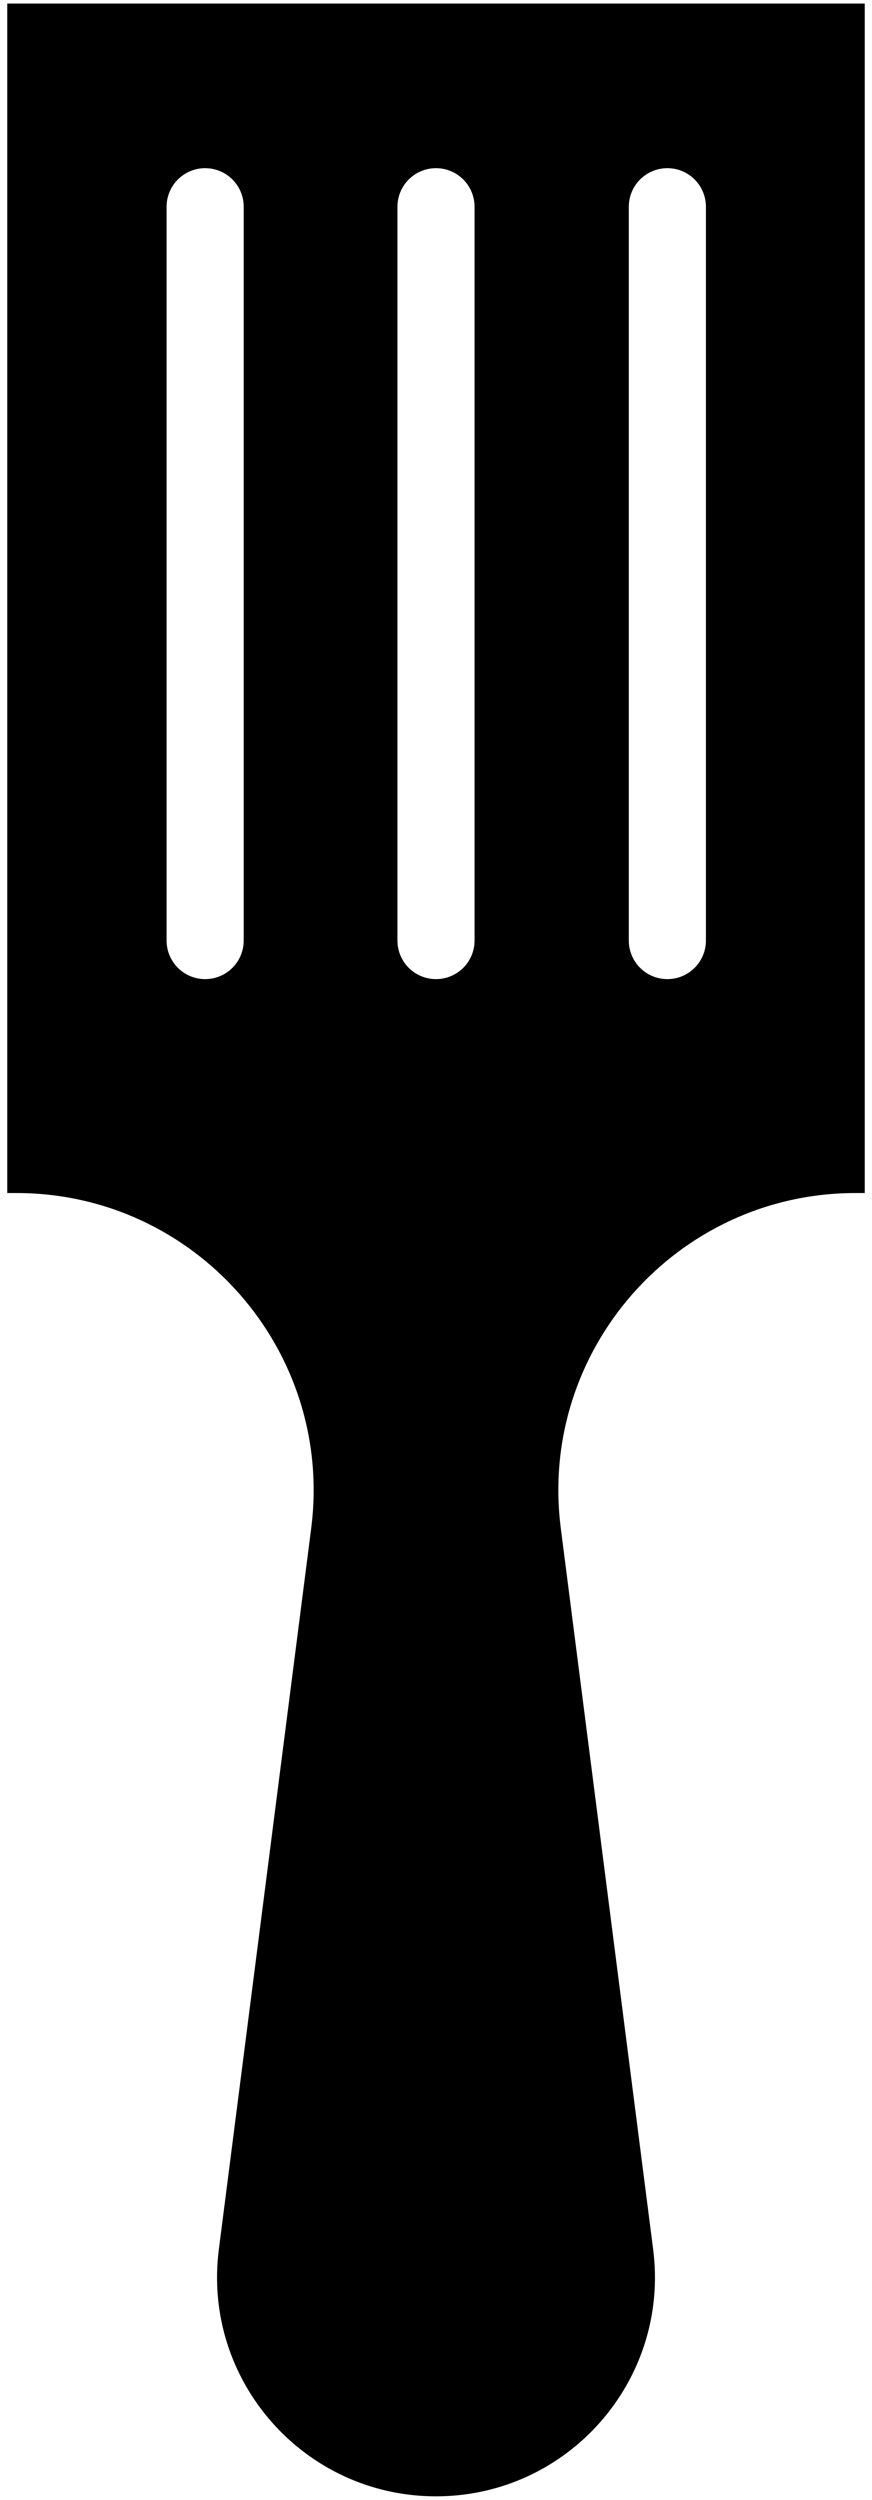<?xml version="1.0" encoding="UTF-8"?>
<svg xmlns="http://www.w3.org/2000/svg" width="300" height="860" viewBox="0 0 300 860" fill="none">
  <g clip-path="url(#clip0_2469_10996)">
    <path d="M2.5 1.221V410.423H5.642C67.26 410.423 114.914 464.61 107.059 525.789L75.29 773.827C69.53 818.925 104.615 858.779 150 858.779C195.385 858.779 230.47 818.925 224.71 773.827L192.941 525.789C185.086 464.61 232.74 410.423 294.358 410.423H297.5V1.221H2.5ZM83.843 323.548C83.843 330.89 77.908 336.833 70.577 336.833C63.246 336.833 57.311 330.89 57.311 323.548V71.14C57.311 63.799 63.246 57.855 70.577 57.855C77.908 57.855 83.843 63.799 83.843 71.14V323.723V323.548ZM163.266 323.548C163.266 330.89 157.331 336.833 150 336.833C142.669 336.833 136.734 330.89 136.734 323.548V71.14C136.734 63.799 142.669 57.855 150 57.855C157.331 57.855 163.266 63.799 163.266 71.14V323.723V323.548ZM242.864 323.548C242.864 330.89 236.929 336.833 229.598 336.833C222.266 336.833 216.331 330.89 216.331 323.548V71.14C216.331 63.799 222.266 57.855 229.598 57.855C236.929 57.855 242.864 63.799 242.864 71.14V323.723V323.548Z" fill="black"></path>
  </g>
  <defs>
    <clipPath id="clip0_2469_10996">
      <rect width="295" height="857.558" fill="white" transform="translate(2.5 1.221)"></rect>
    </clipPath>
  </defs>
</svg>
